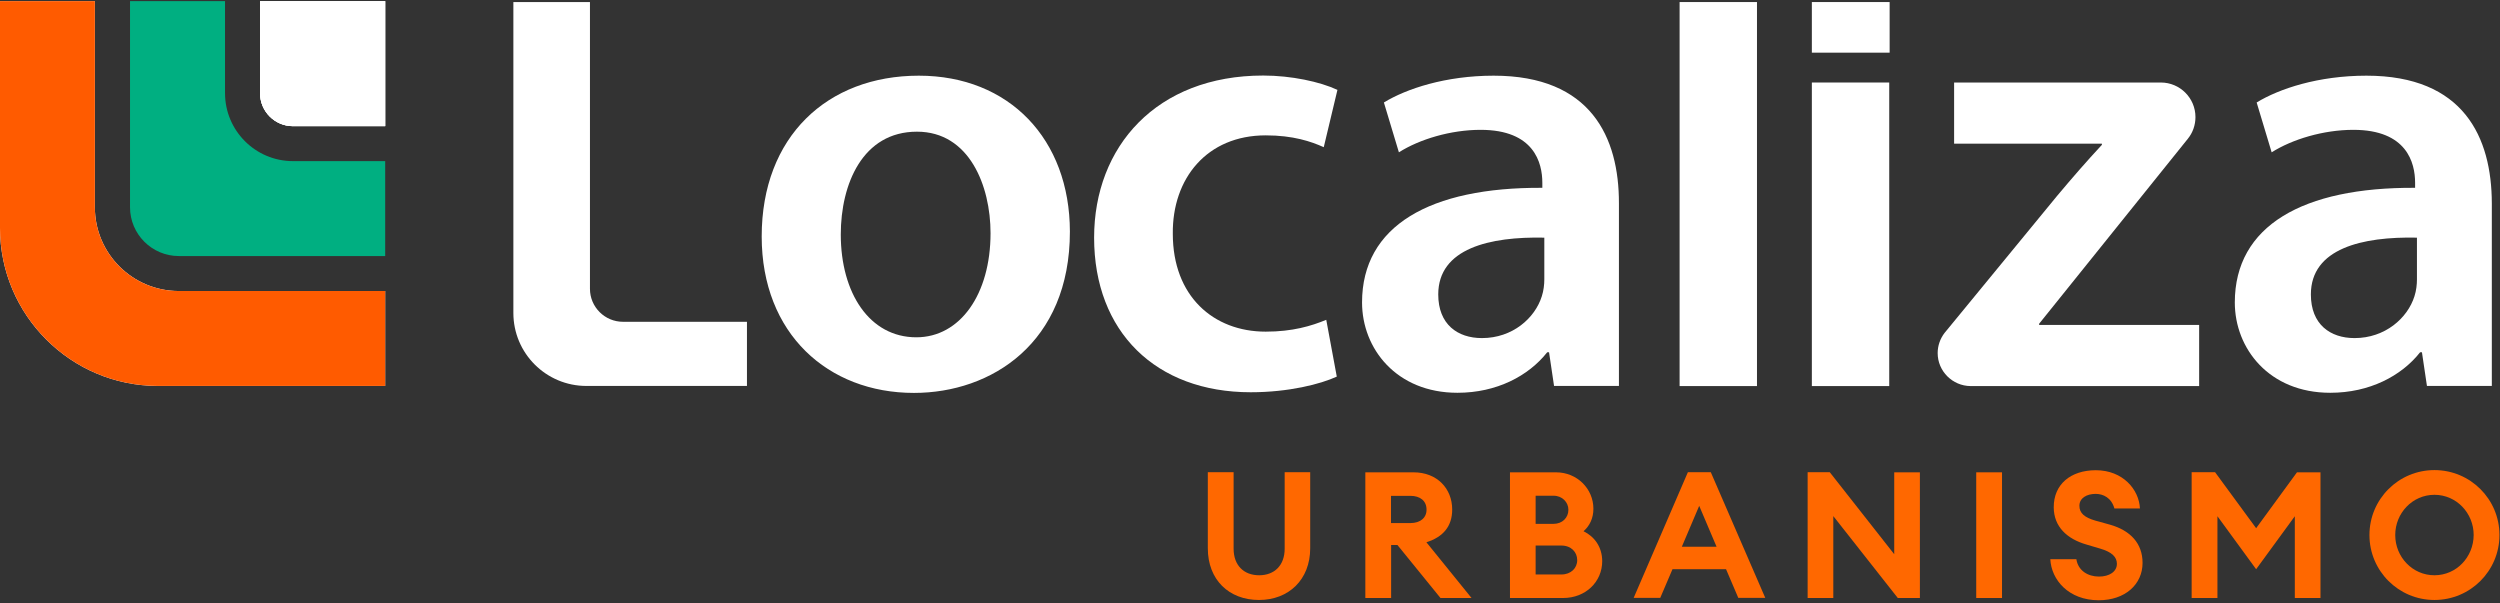 <svg xmlns="http://www.w3.org/2000/svg" width="460" height="111" viewBox="0 0 460 111" fill="none"><rect x="0" y="0" width="460" height="111" fill="#333333" stroke="none"/><path d="M47.847 17.141V0.208H70.875V23.213H53.901C50.559 23.213 47.847 20.503 47.847 17.141Z" fill="white"></path><path d="M70.875 53.548V71.014H29.081C13.051 71.014 0 57.975 0 41.961V0.208H17.458V38.139C17.458 46.654 24.384 53.548 32.907 53.548H70.875Z" fill="white"></path><path d="M70.875 0.208V23.213H53.901C50.559 23.213 47.847 20.479 47.847 17.141V0.208H70.875Z" fill="white"></path><path d="M94.46 0.377V57.588C94.46 65.014 100.489 71.014 107.898 71.014H137.44V59.209H114.63C111.288 59.209 108.552 56.499 108.552 53.137V0.377H94.46Z" fill="white"></path><path d="M169.063 13.924C152.21 13.924 140.152 25.148 140.152 43.509C140.152 61.386 152.331 72.296 168.168 72.296C182.406 72.296 196.861 63.127 196.861 42.614C196.837 25.608 185.699 13.924 169.063 13.924ZM168.603 62.063C159.983 62.063 154.704 53.911 154.704 43.146C154.704 33.857 158.724 24.229 168.724 24.229C178.362 24.229 182.26 34.195 182.26 42.904C182.26 54.177 176.643 62.063 168.603 62.063Z" fill="white"></path><path d="M245.968 69.296C242.989 70.675 237.13 72.175 230.132 72.175C212.673 72.175 201.317 61.047 201.317 43.727C201.317 26.987 212.794 13.899 232.432 13.899C237.59 13.899 242.868 15.036 246.089 16.536L243.571 27.083C241.27 26.043 237.953 24.906 232.892 24.906C222.093 24.906 215.676 32.817 215.797 43.025C215.797 54.491 223.255 61.023 232.892 61.023C237.832 61.023 241.27 59.983 244.031 58.846L245.968 69.296Z" fill="white"></path><path d="M274.831 13.924C266.017 13.924 258.777 16.319 254.636 18.858L257.397 28.027C261.174 25.632 266.913 23.89 272.434 23.89C282.289 23.89 283.79 29.962 283.79 33.639V34.558C263.111 34.437 250.617 41.549 250.617 55.653C250.617 64.144 256.937 72.272 268.172 72.272C275.388 72.272 281.248 69.175 284.686 64.821H285.025L285.945 71.014H297.883V37.413C297.907 25.269 292.75 13.924 274.831 13.924ZM284.154 51.419C284.154 52.338 284.032 53.475 283.693 54.516C282.434 58.531 278.318 62.208 272.676 62.208C268.196 62.208 264.637 59.692 264.637 54.177C264.637 45.686 274.153 43.509 284.154 43.727V51.419Z" fill="white"></path><path d="M323.284 0.377H309.046V71.038H323.284V0.377Z" fill="white"></path><path d="M347.619 15.182H333.381V71.038H347.619V15.182Z" fill="white"></path><path d="M356.53 64.966C356.53 63.611 356.99 62.305 357.813 61.241L378.492 36.058C381.374 32.623 383.771 29.865 386.749 26.648V26.43H359.556V15.182H397.597C401.108 15.182 403.965 18.036 403.965 21.544C403.965 22.995 403.481 24.398 402.561 25.535L375.199 59.571V59.789H404.643V71.038H362.583C359.266 71.014 356.53 68.304 356.53 64.966Z" fill="white"></path><path d="M435.42 13.924C426.581 13.924 419.366 16.319 415.225 18.858L417.985 28.027C421.763 25.632 427.502 23.89 433.022 23.89C442.878 23.89 444.379 29.962 444.379 33.639V34.558C423.724 34.437 411.205 41.549 411.205 55.653C411.205 64.144 417.525 72.272 428.761 72.272C436.001 72.272 441.861 69.175 445.299 64.821H445.638L446.558 71.014H458.496V37.413C458.471 25.269 453.338 13.924 435.42 13.924ZM444.718 51.419C444.718 52.338 444.597 53.475 444.258 54.516C442.999 58.531 438.858 62.208 433.24 62.208C428.761 62.208 425.201 59.692 425.201 54.177C425.201 45.686 434.717 43.509 444.718 43.727V51.419Z" fill="white"></path><path d="M347.692 0.377H333.381V9.69H347.692V0.377Z" fill="white"></path><path d="M70.875 0.208V23.213H53.901C50.559 23.213 47.847 20.479 47.847 17.141V0.208H70.875Z" fill="white"></path><path d="M70.875 47.113H32.907C27.943 47.113 23.924 43.073 23.924 38.139V0.208H41.406V17.141C41.406 24.059 47.024 29.648 53.901 29.648H70.875V47.113Z" fill="#00AF81"></path><path d="M70.875 53.548V71.014H29.081C13.051 71.014 0 57.975 0 41.961V0.208H17.458V38.139C17.458 46.654 24.384 53.548 32.907 53.548H70.875Z" fill="#FF5B00"></path><path d="M236.379 86.883V100.962C236.379 104.034 234.49 105.848 231.682 105.848C228.873 105.848 226.984 104.034 226.984 100.962V86.883H222.238V100.889C222.238 106.671 226.112 110.396 231.657 110.396C237.13 110.396 241.077 106.647 241.077 100.889V86.883H236.379Z" fill="#FF6800"></path><path d="M262.458 99.776C265.533 98.809 267.204 96.85 267.204 93.753C267.204 89.907 264.443 86.907 260.085 86.907H251.222V110.033H255.968V100.285H257.131L265.049 110.033H270.763L262.458 99.776ZM259.528 96.245H255.944V91.237H259.528C261.296 91.237 262.482 92.156 262.482 93.753C262.506 95.301 261.296 96.245 259.528 96.245Z" fill="#FF6800"></path><path d="M291.37 97.745C292.483 96.777 293.186 95.374 293.186 93.608C293.186 89.931 290.183 86.907 286.309 86.907H277.834V110.033H287.616C291.733 110.033 294.808 107.082 294.808 103.236C294.784 100.599 293.379 98.736 291.37 97.745ZM282.556 91.213H285.849C287.471 91.213 288.585 92.423 288.585 93.801C288.585 95.253 287.471 96.39 285.849 96.39H282.556V91.213ZM287.302 105.703H282.556V100.381H287.302C289.069 100.381 290.207 101.567 290.207 103.066C290.207 104.542 289.045 105.703 287.302 105.703Z" fill="#FF6800"></path><path d="M314.785 86.883H310.571L300.595 110.009H305.486L307.738 104.736H317.594L319.845 110.009H324.809L314.785 86.883ZM309.458 100.599L312.654 93.076L315.85 100.599H309.458Z" fill="#FF6800"></path><path d="M348.539 86.883V101.978L336.674 86.883H332.606V110.033H337.328V94.963L349.193 110.033H353.261V86.907H348.539V86.883Z" fill="#FF6800"></path><path d="M363.625 86.883V110.033H368.371V86.907H363.625V86.883Z" fill="#FF6800"></path><path d="M388.226 96.535L385.514 95.785C383.626 95.229 382.584 94.455 382.609 93.027C382.633 91.648 383.94 90.874 385.611 90.874C386.991 90.874 388.517 91.6 389.05 93.559H393.747C393.602 90.1 390.623 86.52 385.635 86.52C381.01 86.52 377.863 89.108 377.887 93.366C377.911 96.898 380.308 99.172 383.965 100.212L386.41 100.938C388.614 101.567 389.51 102.51 389.51 103.744C389.51 105.195 388.105 106.09 386.217 106.09C384.158 106.09 382.366 104.978 382.052 102.897H377.257C377.451 106.695 380.623 110.445 386.168 110.445C391.035 110.445 394.231 107.518 394.231 103.574C394.231 99.97 391.98 97.599 388.226 96.535Z" fill="#FF6800"></path><path d="M422.659 86.883L415.128 97.188L407.573 86.883H403.263V110.033H408.009V94.987L415.128 104.736L422.247 94.987V110.033H426.969V86.907H422.659V86.883Z" fill="#FF6800"></path><path d="M447.938 86.496C441.328 86.496 435.977 91.842 435.977 98.446C435.977 105.05 441.328 110.396 447.938 110.396C454.549 110.396 459.9 105.05 459.9 98.446C459.9 91.842 454.549 86.496 447.938 86.496ZM447.938 105.848C443.895 105.848 440.723 102.486 440.723 98.446C440.723 94.406 443.895 91.044 447.938 91.044C451.982 91.044 455.154 94.406 455.154 98.446C455.13 102.51 451.982 105.848 447.938 105.848Z" fill="#FF6800"></path></svg>